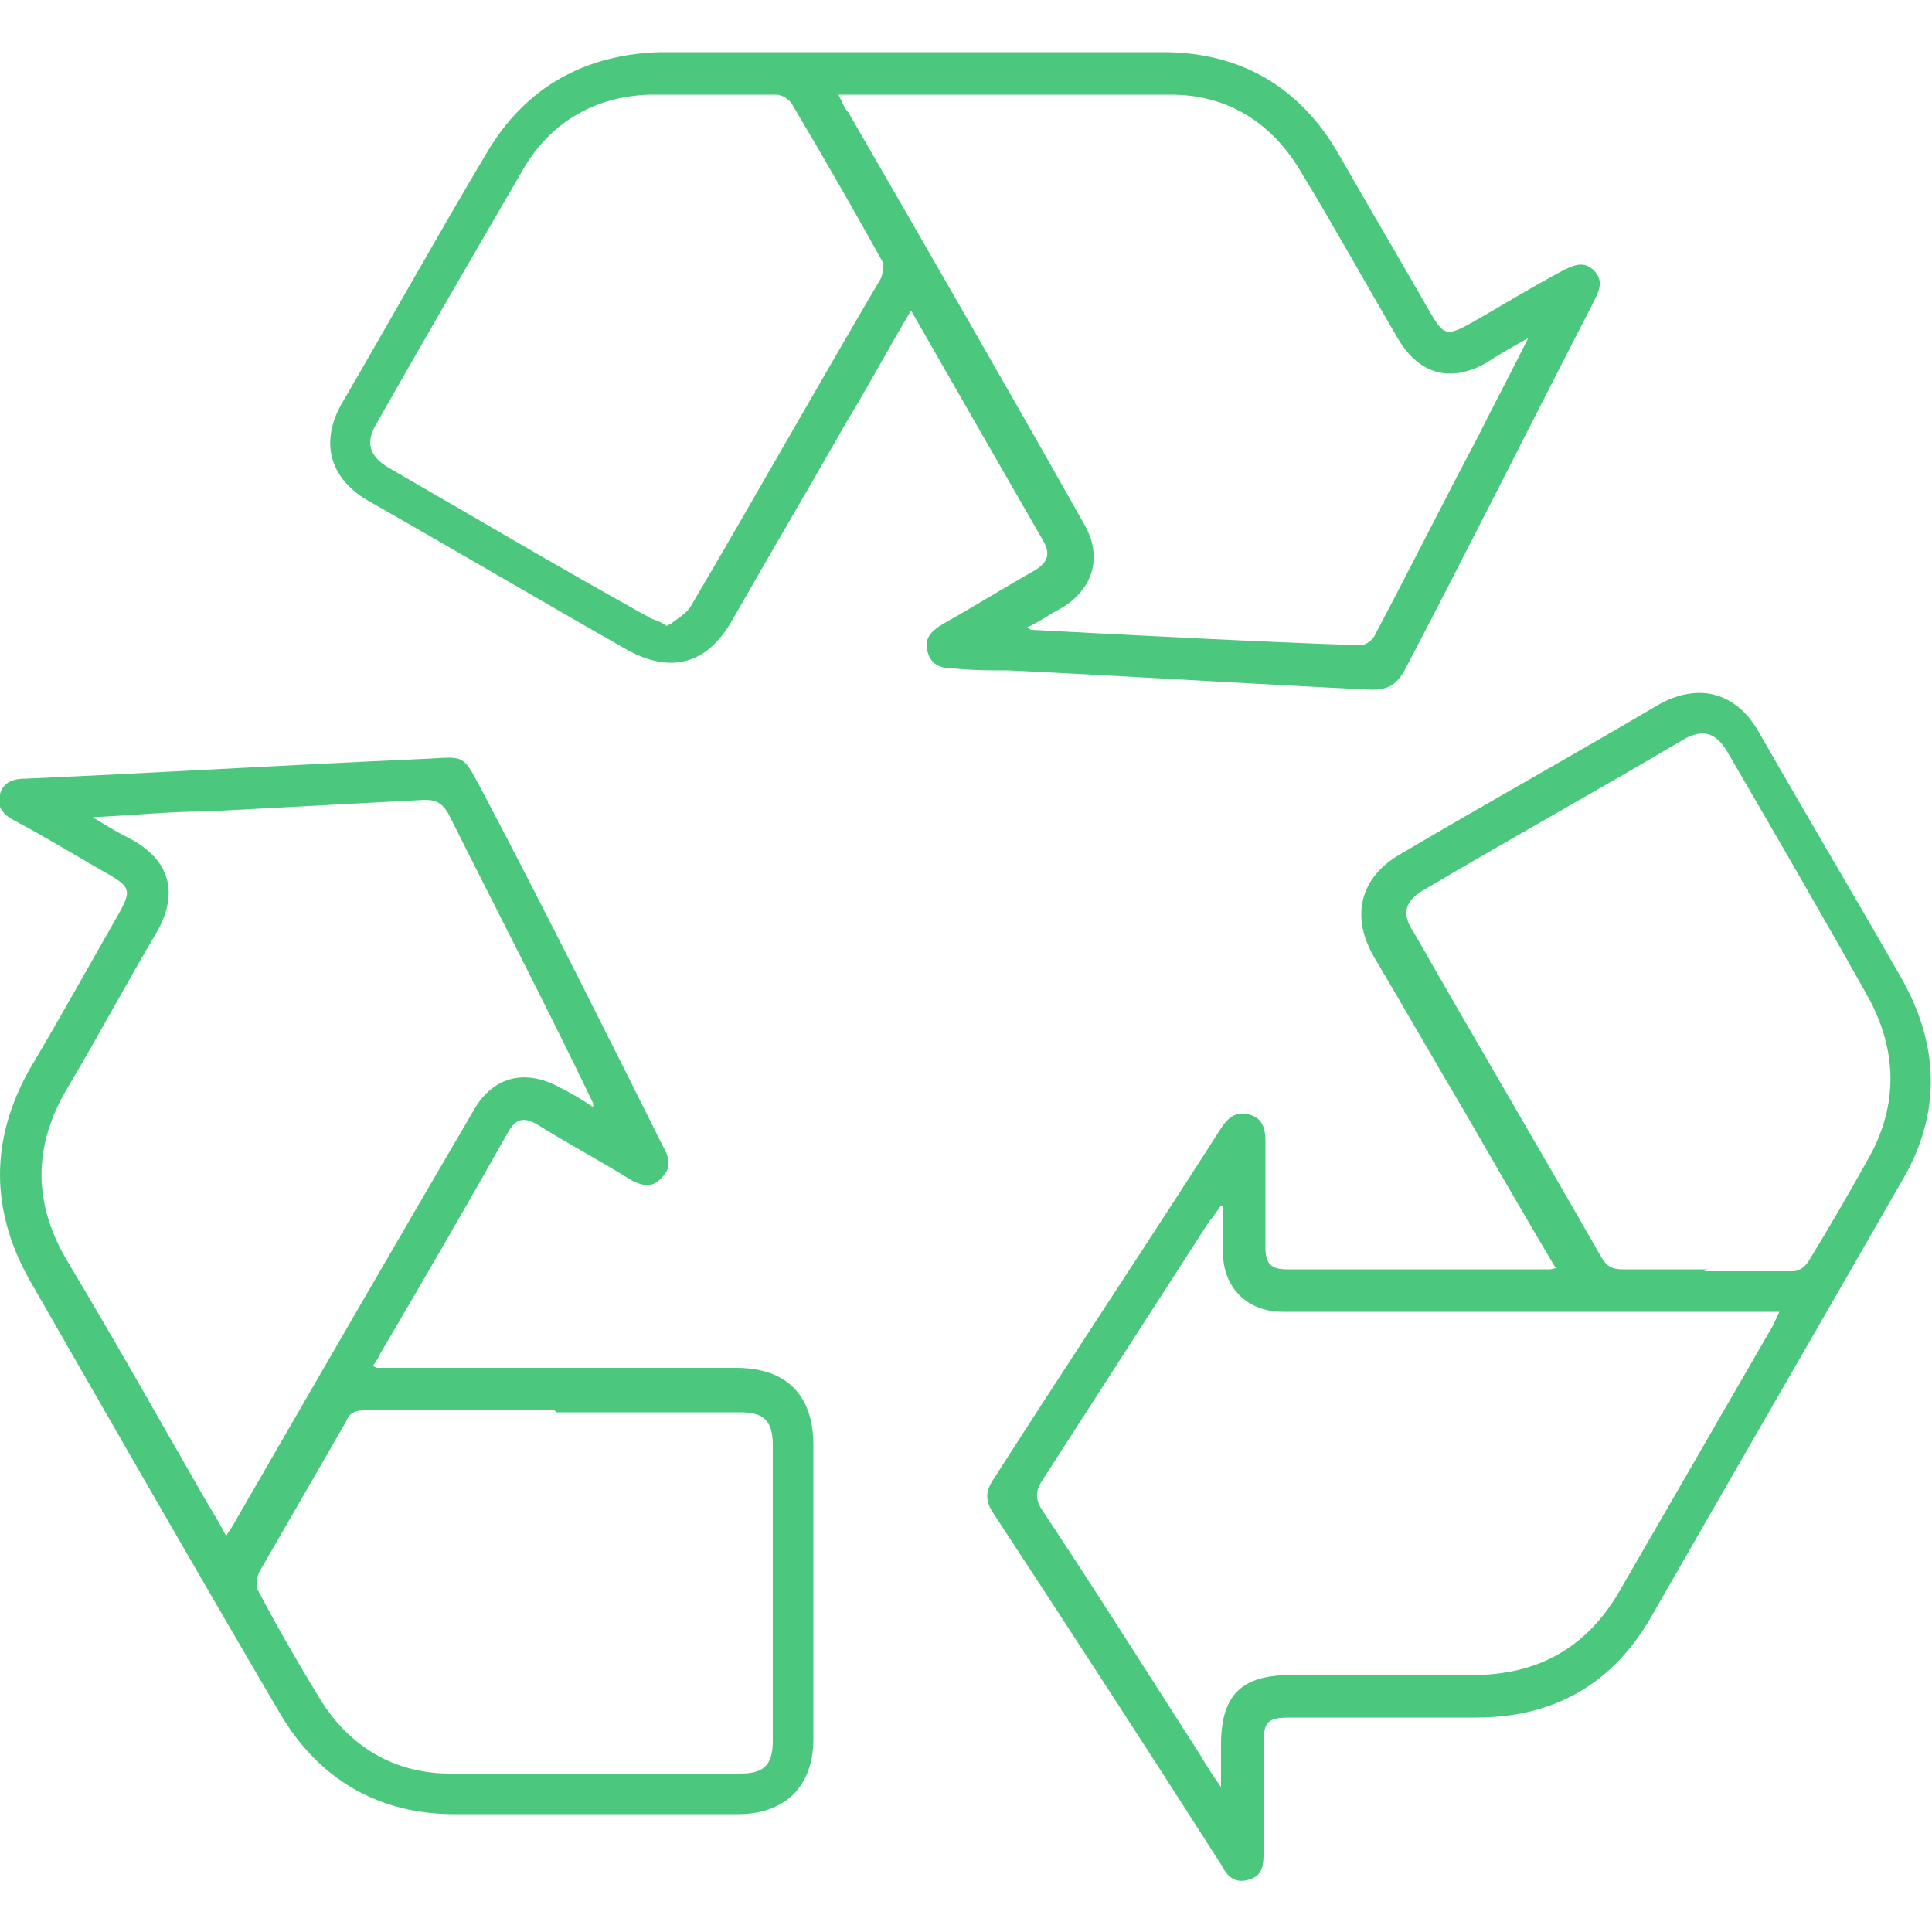<?xml version="1.0" encoding="UTF-8"?>
<svg xmlns="http://www.w3.org/2000/svg" version="1.1" viewBox="0 0 100 100">
  <defs>
    <style>
      .cls-1 {
        fill: #4bc87e;
      }
    </style>
  </defs>
  <!-- Generator: Adobe Illustrator 28.7.1, SVG Export Plug-In . SVG Version: 1.2.0 Build 142)  -->
  <g>
    <g id="_圖層_1" data-name="圖層_1">
      <g>
        <path class="cls-1" d="M19.5,70.8h1.1c5.8,0,11.6,0,17.5,0,2.6,0,4,1.4,4,4,0,5.1,0,10.2,0,15.2,0,2.5-1.5,3.9-3.9,3.9-4.9,0-9.8,0-14.7,0-3.9,0-7-1.8-9-5.2-4.4-7.5-8.7-15-13-22.5-2-3.6-2-7.2,0-10.8,1.6-2.7,3.1-5.4,4.7-8.2.6-1.1.5-1.3-.5-1.9-1.6-.9-3.2-1.9-4.9-2.8-.6-.3-1-.7-.8-1.4.2-.7.8-.8,1.4-.8,6.7-.3,13.4-.7,20.1-1,2.8-.1,2.3-.5,3.7,2.1,3.1,5.9,6.1,11.9,9.1,17.9.3.5.5,1.1,0,1.6-.5.6-1,.5-1.6.2-1.6-1-3.3-1.9-4.9-2.9-.7-.4-1.1-.3-1.5.4-2.2,3.9-4.4,7.7-6.7,11.6,0,.1-.1.2-.3.5ZM30.7,57.3v-.2c-2.4-5-5-10-7.5-15-.3-.5-.6-.7-1.2-.7-3.8.2-7.5.4-11.3.6-1.9,0-3.8.2-5.9.3.8.5,1.5.9,2.1,1.2,1.9,1.1,2.3,2.7,1.3,4.6-1.6,2.7-3.1,5.5-4.7,8.2-1.8,3-1.8,6,0,9,2.4,4,4.7,8.1,7,12.1.4.7.8,1.3,1.2,2.1.2-.3.4-.6.5-.8,4.1-7.1,8.2-14.2,12.3-21.2,1-1.8,2.7-2.2,4.5-1.2.6.3,1.1.6,1.7,1ZM28.7,73c-3.3,0-6.5,0-9.8,0-.5,0-.8.1-1,.6-1.5,2.6-3,5.2-4.5,7.8-.1.3-.2.7,0,1,1,1.9,2.1,3.8,3.2,5.6,1.5,2.4,3.8,3.8,6.7,3.8,5,0,10,0,15,0,1.2,0,1.7-.4,1.7-1.7,0-5.1,0-10.2,0-15.3,0-1.3-.5-1.7-1.7-1.7-3.2,0-6.4,0-9.5,0Z"/>
        <path class="cls-1" d="M47.2,16c-1.2,2-2.2,3.9-3.3,5.7-2,3.5-4,6.9-6,10.4-1.3,2.3-3.2,2.8-5.5,1.5-4.4-2.5-8.8-5.1-13.2-7.6-2.2-1.2-2.7-3.2-1.4-5.3,2.5-4.3,4.9-8.6,7.4-12.8,2-3.4,5.1-5.1,9-5.2,8.7,0,17.4,0,26,0,4,0,7.1,1.8,9.1,5.3,1.6,2.8,3.2,5.5,4.8,8.3.6,1,.8,1.1,1.9.5,1.6-.9,3.2-1.9,4.9-2.8.6-.3,1.1-.5,1.6,0,.5.5.3,1,0,1.6-3.3,6.4-6.5,12.8-9.8,19.1-.4.7-.8,1-1.7,1-6.3-.3-12.5-.7-18.8-1-.9,0-1.9,0-2.8-.1-.6,0-1.2-.1-1.4-.9-.2-.7.3-1.1.8-1.4,1.6-.9,3.2-1.9,4.8-2.8.6-.4.8-.8.4-1.5-2.3-4-4.6-8-7-12.2ZM43.4,4.9c.2.4.3.7.5.9,4.1,7.1,8.2,14.2,12.2,21.3,1,1.7.5,3.4-1.2,4.4-.6.3-1.1.7-1.8,1,.2,0,.2.1.3.1,5.7.3,11.3.6,17,.8.3,0,.7-.3.8-.6,1.8-3.4,3.5-6.8,5.3-10.2.8-1.6,1.7-3.3,2.6-5.1-.9.5-1.6.9-2.2,1.3-1.8,1-3.4.6-4.5-1.2-1.7-2.9-3.3-5.8-5-8.6-1.5-2.6-3.8-4.1-6.8-4.1-5.3,0-10.6,0-15.9,0-.4,0-.7,0-1.3,0ZM34.7,32.3c.4-.3.9-.6,1.1-1,3.3-5.6,6.5-11.3,9.8-16.9.1-.3.2-.7,0-1-1.5-2.7-3-5.3-4.6-8-.1-.2-.5-.5-.8-.5-2.2,0-4.4,0-6.6,0-2.9.1-5.2,1.5-6.6,4-2.5,4.3-5,8.6-7.5,13-.6,1-.4,1.7.6,2.3,4.5,2.6,8.9,5.2,13.4,7.7.3.2.6.2,1,.5Z"/>
        <path class="cls-1" d="M80.5,65.6c-1.6-2.7-3.1-5.3-4.6-7.9-1.6-2.7-3.2-5.5-4.8-8.2-1.2-2.1-.7-4.1,1.4-5.3,4.4-2.6,8.9-5.1,13.3-7.7,2.1-1.2,4.1-.7,5.3,1.5,2.4,4.2,4.9,8.4,7.3,12.6,2,3.5,2.1,7.1,0,10.6-4.3,7.5-8.7,15.1-13,22.6-2,3.4-5,5.1-9,5.1-3.2,0-6.4,0-9.6,0-1.2,0-1.4.2-1.4,1.4,0,1.8,0,3.7,0,5.5,0,.7,0,1.3-.8,1.5-.7.2-1.1-.2-1.4-.8-3.9-6.1-7.8-12.1-11.8-18.2-.4-.6-.4-1.1,0-1.7,3.9-6.1,7.9-12.1,11.8-18.2.4-.6.8-.9,1.5-.7.7.2.8.8.8,1.4,0,1.8,0,3.7,0,5.5,0,.8.3,1.1,1.1,1.1,4.5,0,9.1,0,13.6,0,0,0,.2,0,.4-.1ZM63.2,62.4c-.3.4-.4.6-.6.8-2.9,4.5-5.8,9-8.7,13.5-.3.5-.3.9,0,1.4,2.8,4.2,5.5,8.5,8.2,12.7.3.5.6,1,1.1,1.7,0-.9,0-1.6,0-2.2,0-2.6,1.1-3.6,3.6-3.6,3.1,0,6.2,0,9.4,0,3.4,0,5.9-1.4,7.6-4.3,2.6-4.5,5.2-9,7.8-13.5.2-.3.3-.6.5-1-2.5,0-4.7,0-7,0-6.2,0-12.5,0-18.7,0-1.8,0-3.1-1.2-3.1-3.1,0-.7,0-1.4,0-2.4ZM88.2,65.8h0c1.5,0,3.1,0,4.6,0,.3,0,.6-.2.8-.5,1.1-1.8,2.2-3.7,3.2-5.5,1.4-2.6,1.4-5.3,0-8-2.4-4.3-4.9-8.6-7.4-12.9-.6-1-1.3-1.2-2.3-.6-4.4,2.6-8.9,5.1-13.3,7.7-1.1.6-1.3,1.3-.6,2.3,3.2,5.6,6.5,11.2,9.7,16.8.3.5.6.6,1.1.6,1.5,0,3,0,4.4,0Z"/>
      </g>
    </g>
  </g>
</svg>